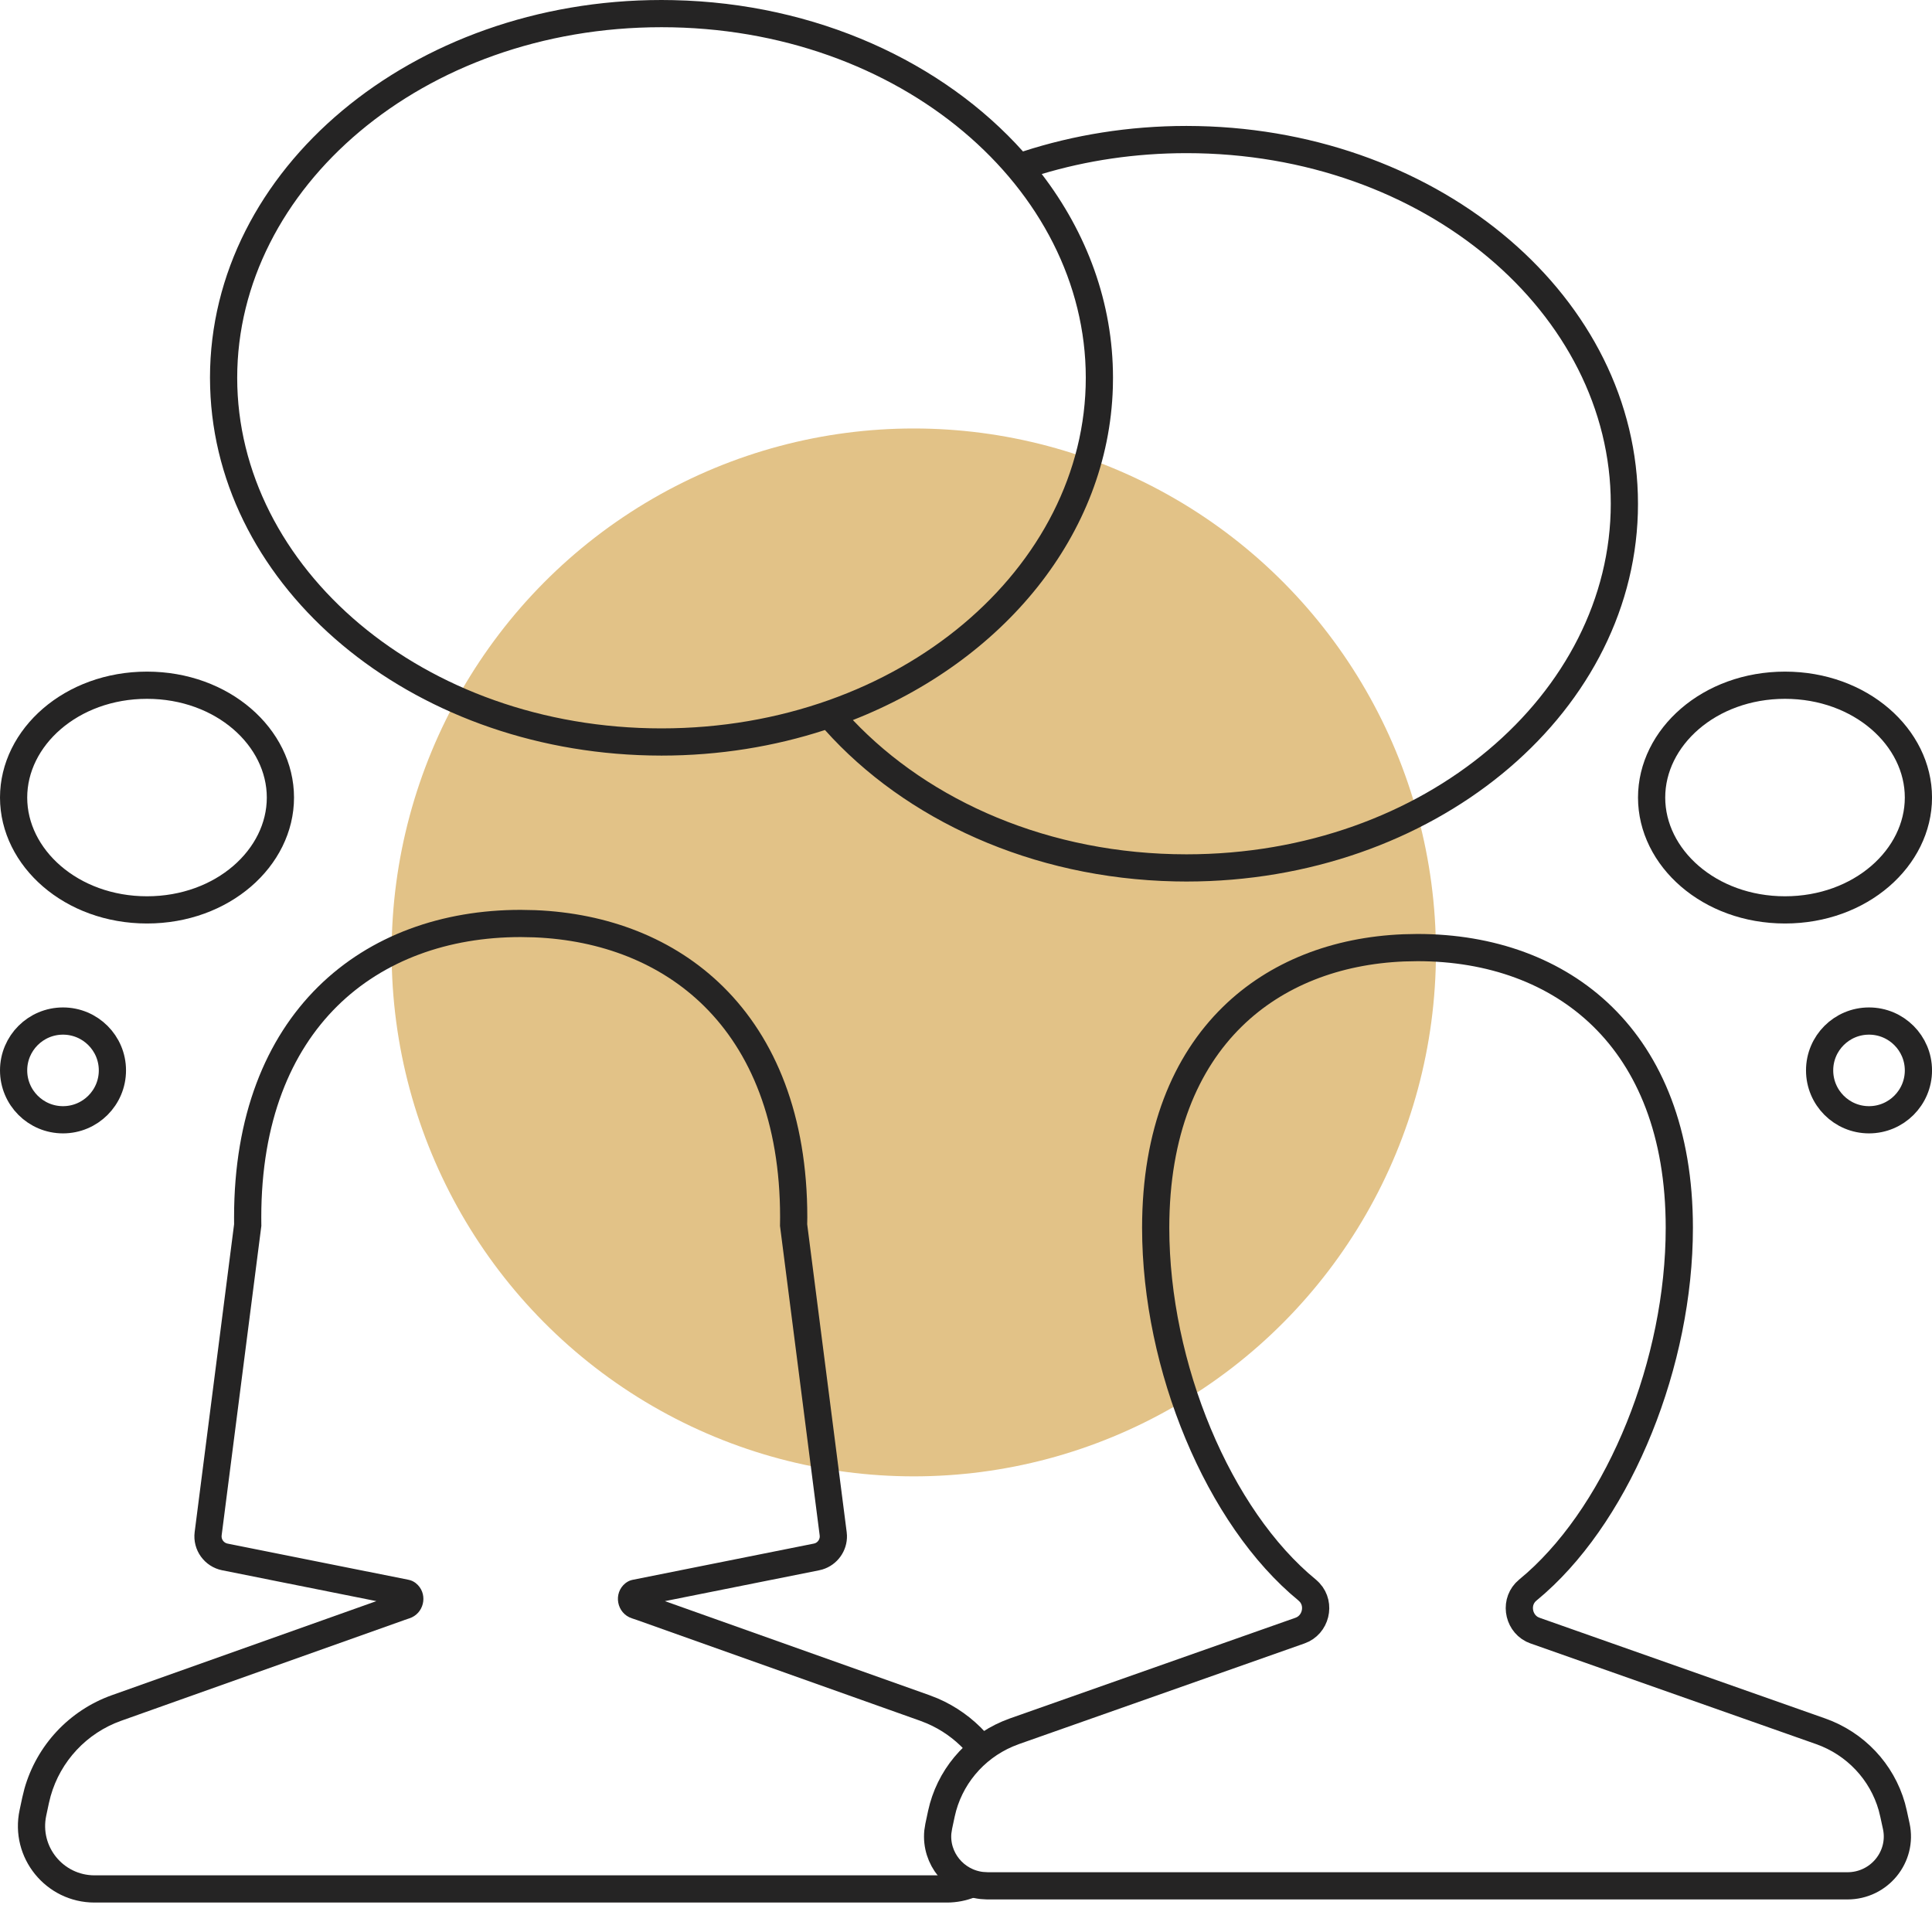 <?xml version="1.0" encoding="UTF-8"?> <svg xmlns="http://www.w3.org/2000/svg" width="71" height="70" viewBox="0 0 71 70" fill="none"><ellipse cx="33.581" cy="35" rx="19.189" ry="19.254" fill="#E2C287"></ellipse><path d="M24.738 0.005C30.003 0.116 34.658 2.281 37.604 5.576C37.601 5.573 37.598 5.569 37.595 5.565C39.458 4.96 41.484 4.628 43.603 4.628L44.031 4.633C52.996 4.823 60.194 10.963 60.195 18.511L60.19 18.869C59.963 26.371 52.623 32.394 43.603 32.395L43.174 32.39C37.914 32.278 33.263 30.117 30.317 26.827C28.454 27.433 26.429 27.767 24.31 27.767L23.881 27.762C15.058 27.575 7.946 21.624 7.723 14.241L7.717 13.883C7.718 6.216 15.147 3.8437e-05 24.31 0L24.738 0.005ZM43.603 5.628C41.723 5.628 39.934 5.9 38.283 6.395C39.94 8.555 40.902 11.125 40.902 13.883L40.897 14.241C40.733 19.652 36.869 24.294 31.343 26.461C34.169 29.441 38.56 31.394 43.603 31.395C52.389 31.394 59.195 25.466 59.195 18.511C59.194 11.555 52.389 5.628 43.603 5.628ZM24.31 1C15.524 1 8.718 6.927 8.717 13.883C8.717 20.838 15.524 26.767 24.31 26.767C33.096 26.766 39.902 20.838 39.902 13.883C39.902 6.927 33.096 1 24.31 1Z" fill="#252424"></path><path d="M5.402 25.181C8.185 25.181 10.305 27.099 10.305 29.309C10.305 31.519 8.185 33.437 5.402 33.437C2.62 33.437 0.5 31.519 0.5 29.309C0.5 27.099 2.62 25.181 5.402 25.181Z" stroke="#252424"></path><path d="M65.598 25.181C68.381 25.181 70.501 27.099 70.501 29.309C70.5 31.519 68.381 33.437 65.598 33.437C62.815 33.437 60.696 31.519 60.696 29.309C60.696 27.099 62.815 25.181 65.598 25.181Z" stroke="#252424"></path><path d="M68.685 37.522C69.688 37.522 70.5 38.334 70.501 39.335C70.501 40.337 69.688 41.15 68.685 41.15C67.682 41.15 66.87 40.337 66.87 39.335C66.87 38.334 67.682 37.522 68.685 37.522Z" stroke="#252424"></path><path d="M2.315 37.522C3.318 37.522 4.131 38.334 4.131 39.335C4.131 40.337 3.318 41.15 2.315 41.15C1.313 41.15 0.5 40.337 0.5 39.335C0.5 38.334 1.313 37.522 2.315 37.522Z" stroke="#252424"></path><path d="M19.672 33.447C22.339 33.556 24.775 34.48 26.58 36.264C28.508 38.17 29.668 41.008 29.668 44.734C29.668 44.82 29.665 44.907 29.664 44.99L31.115 56.299L31.125 56.422C31.143 56.995 30.771 57.511 30.223 57.676L30.102 57.706L24.436 58.839L34.152 62.294L34.462 62.415C35.138 62.706 35.734 63.136 36.219 63.666C35.939 63.853 35.683 64.069 35.452 64.309C35.067 63.897 34.597 63.562 34.066 63.334L33.817 63.236L23.412 59.535L23.223 59.471C22.664 59.291 22.521 58.546 22.989 58.176L23.048 58.136C23.108 58.098 23.177 58.071 23.249 58.056L29.907 56.725L29.957 56.711C30.053 56.671 30.118 56.58 30.125 56.477L30.123 56.425L28.669 45.084L28.664 45.048L28.665 45.011C28.666 44.916 28.668 44.824 28.668 44.734C28.668 41.22 27.58 38.658 25.878 36.975C24.279 35.395 22.093 34.546 19.631 34.446L19.135 34.436C16.471 34.436 14.098 35.29 12.392 36.975C10.69 38.658 9.602 41.22 9.602 44.734C9.602 44.826 9.603 44.919 9.604 45.011L9.605 45.048L9.6 45.084L8.145 56.425C8.127 56.566 8.222 56.697 8.362 56.725L15.018 58.056L15.09 58.075C15.136 58.09 15.18 58.111 15.22 58.136L15.278 58.176L15.359 58.25C15.727 58.636 15.569 59.301 15.046 59.471C14.983 59.492 14.919 59.513 14.857 59.535V59.536L4.452 63.236C3.186 63.687 2.223 64.722 1.861 66.004L1.797 66.263L1.699 66.723C1.458 67.852 2.318 68.915 3.473 68.916H34.612C34.914 69.3 35.336 69.588 35.829 69.719C35.51 69.845 35.162 69.916 34.795 69.916H3.473C1.683 69.915 0.347 68.266 0.721 66.514L0.819 66.054L0.898 65.732C1.348 64.139 2.544 62.853 4.116 62.294L13.832 58.839L8.166 57.706C7.512 57.575 7.069 56.961 7.154 56.299L8.603 44.988C8.602 44.903 8.602 44.818 8.602 44.734C8.602 41.008 9.761 38.17 11.689 36.264C13.615 34.361 16.258 33.436 19.135 33.436L19.672 33.447Z" fill="#252424"></path><path d="M52.092 34.822C54.782 34.822 57.179 35.677 58.9 37.364C60.618 39.047 61.714 41.608 61.714 45.12C61.714 50.061 59.548 55.417 56.449 58.174L56.146 58.433C55.656 58.835 55.772 59.6 56.299 59.874L56.411 59.922L66.908 63.622C68.188 64.074 69.158 65.11 69.523 66.391L69.587 66.651L69.687 67.111C69.929 68.233 69.065 69.302 67.891 69.302H36.292L36.077 69.289C35.087 69.176 34.372 68.293 34.465 67.321L34.498 67.111L34.596 66.651C34.879 65.339 35.787 64.249 37.025 63.721L37.277 63.622L47.774 59.922C48.356 59.717 48.539 58.964 48.128 58.518L48.039 58.433C44.779 55.764 42.471 50.22 42.471 45.12C42.471 41.607 43.568 39.047 45.286 37.364C46.899 35.783 49.106 34.932 51.591 34.832L52.092 34.822Z" stroke="#252424"></path></svg> 